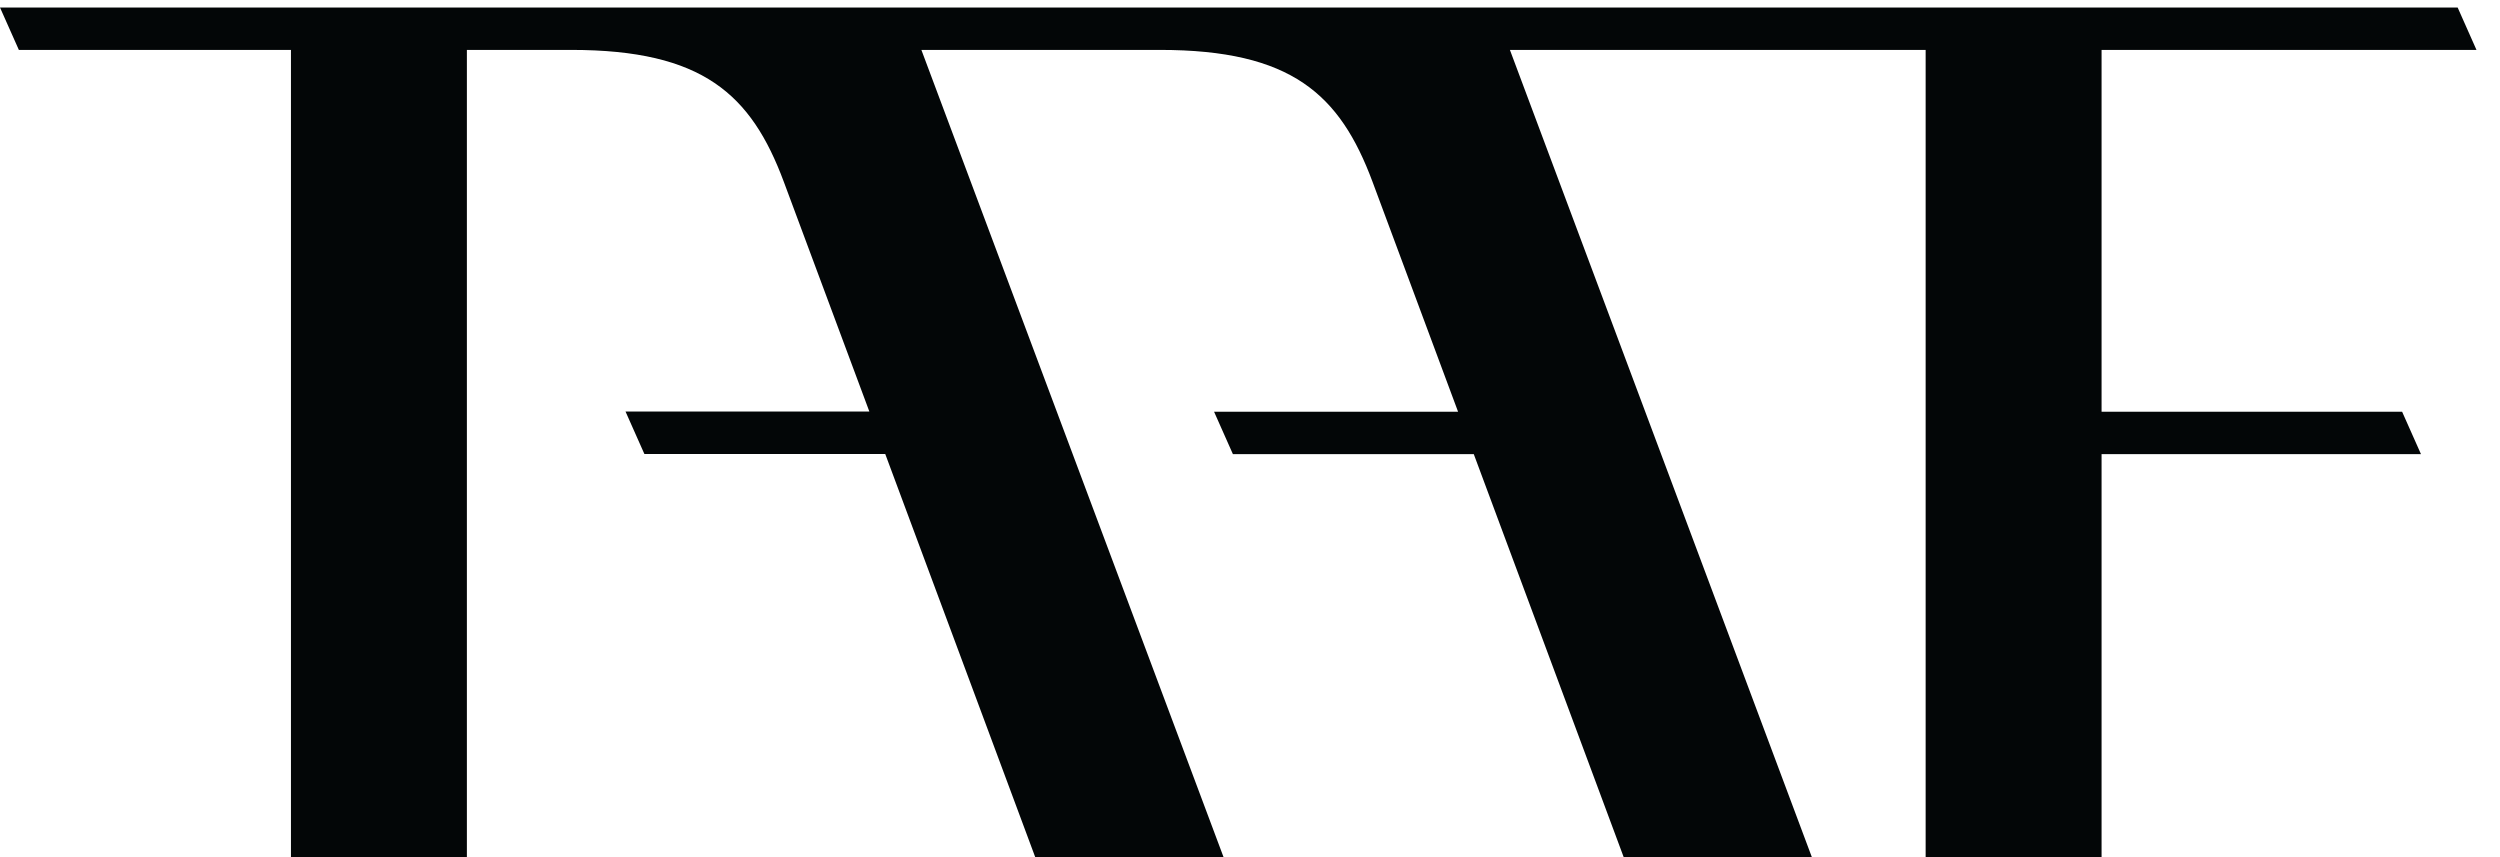 <svg width="105" height="36" viewBox="0 0 105 36" fill="none" xmlns="http://www.w3.org/2000/svg">
<path d="M61.239 17.293H50.991L51.782 19.074H61.899L68.195 36H76.098L63.416 2.096H80.877V36H88.266V19.074H101.681L100.889 17.293H88.266V2.096H104.012L103.221 0.315H88.274H80.885H62.749H54.927H38.031H30.209H19.616H12.227H0L0.792 2.096H12.22V36H19.609V2.096H23.993C29.52 2.096 31.55 3.958 32.921 7.638L36.513 17.285H26.272L27.064 19.067H37.18L43.477 35.993H51.387L38.698 2.096H48.718C54.246 2.096 56.276 3.958 57.647 7.638L61.239 17.293Z" fill="#030607"/>
</svg>
